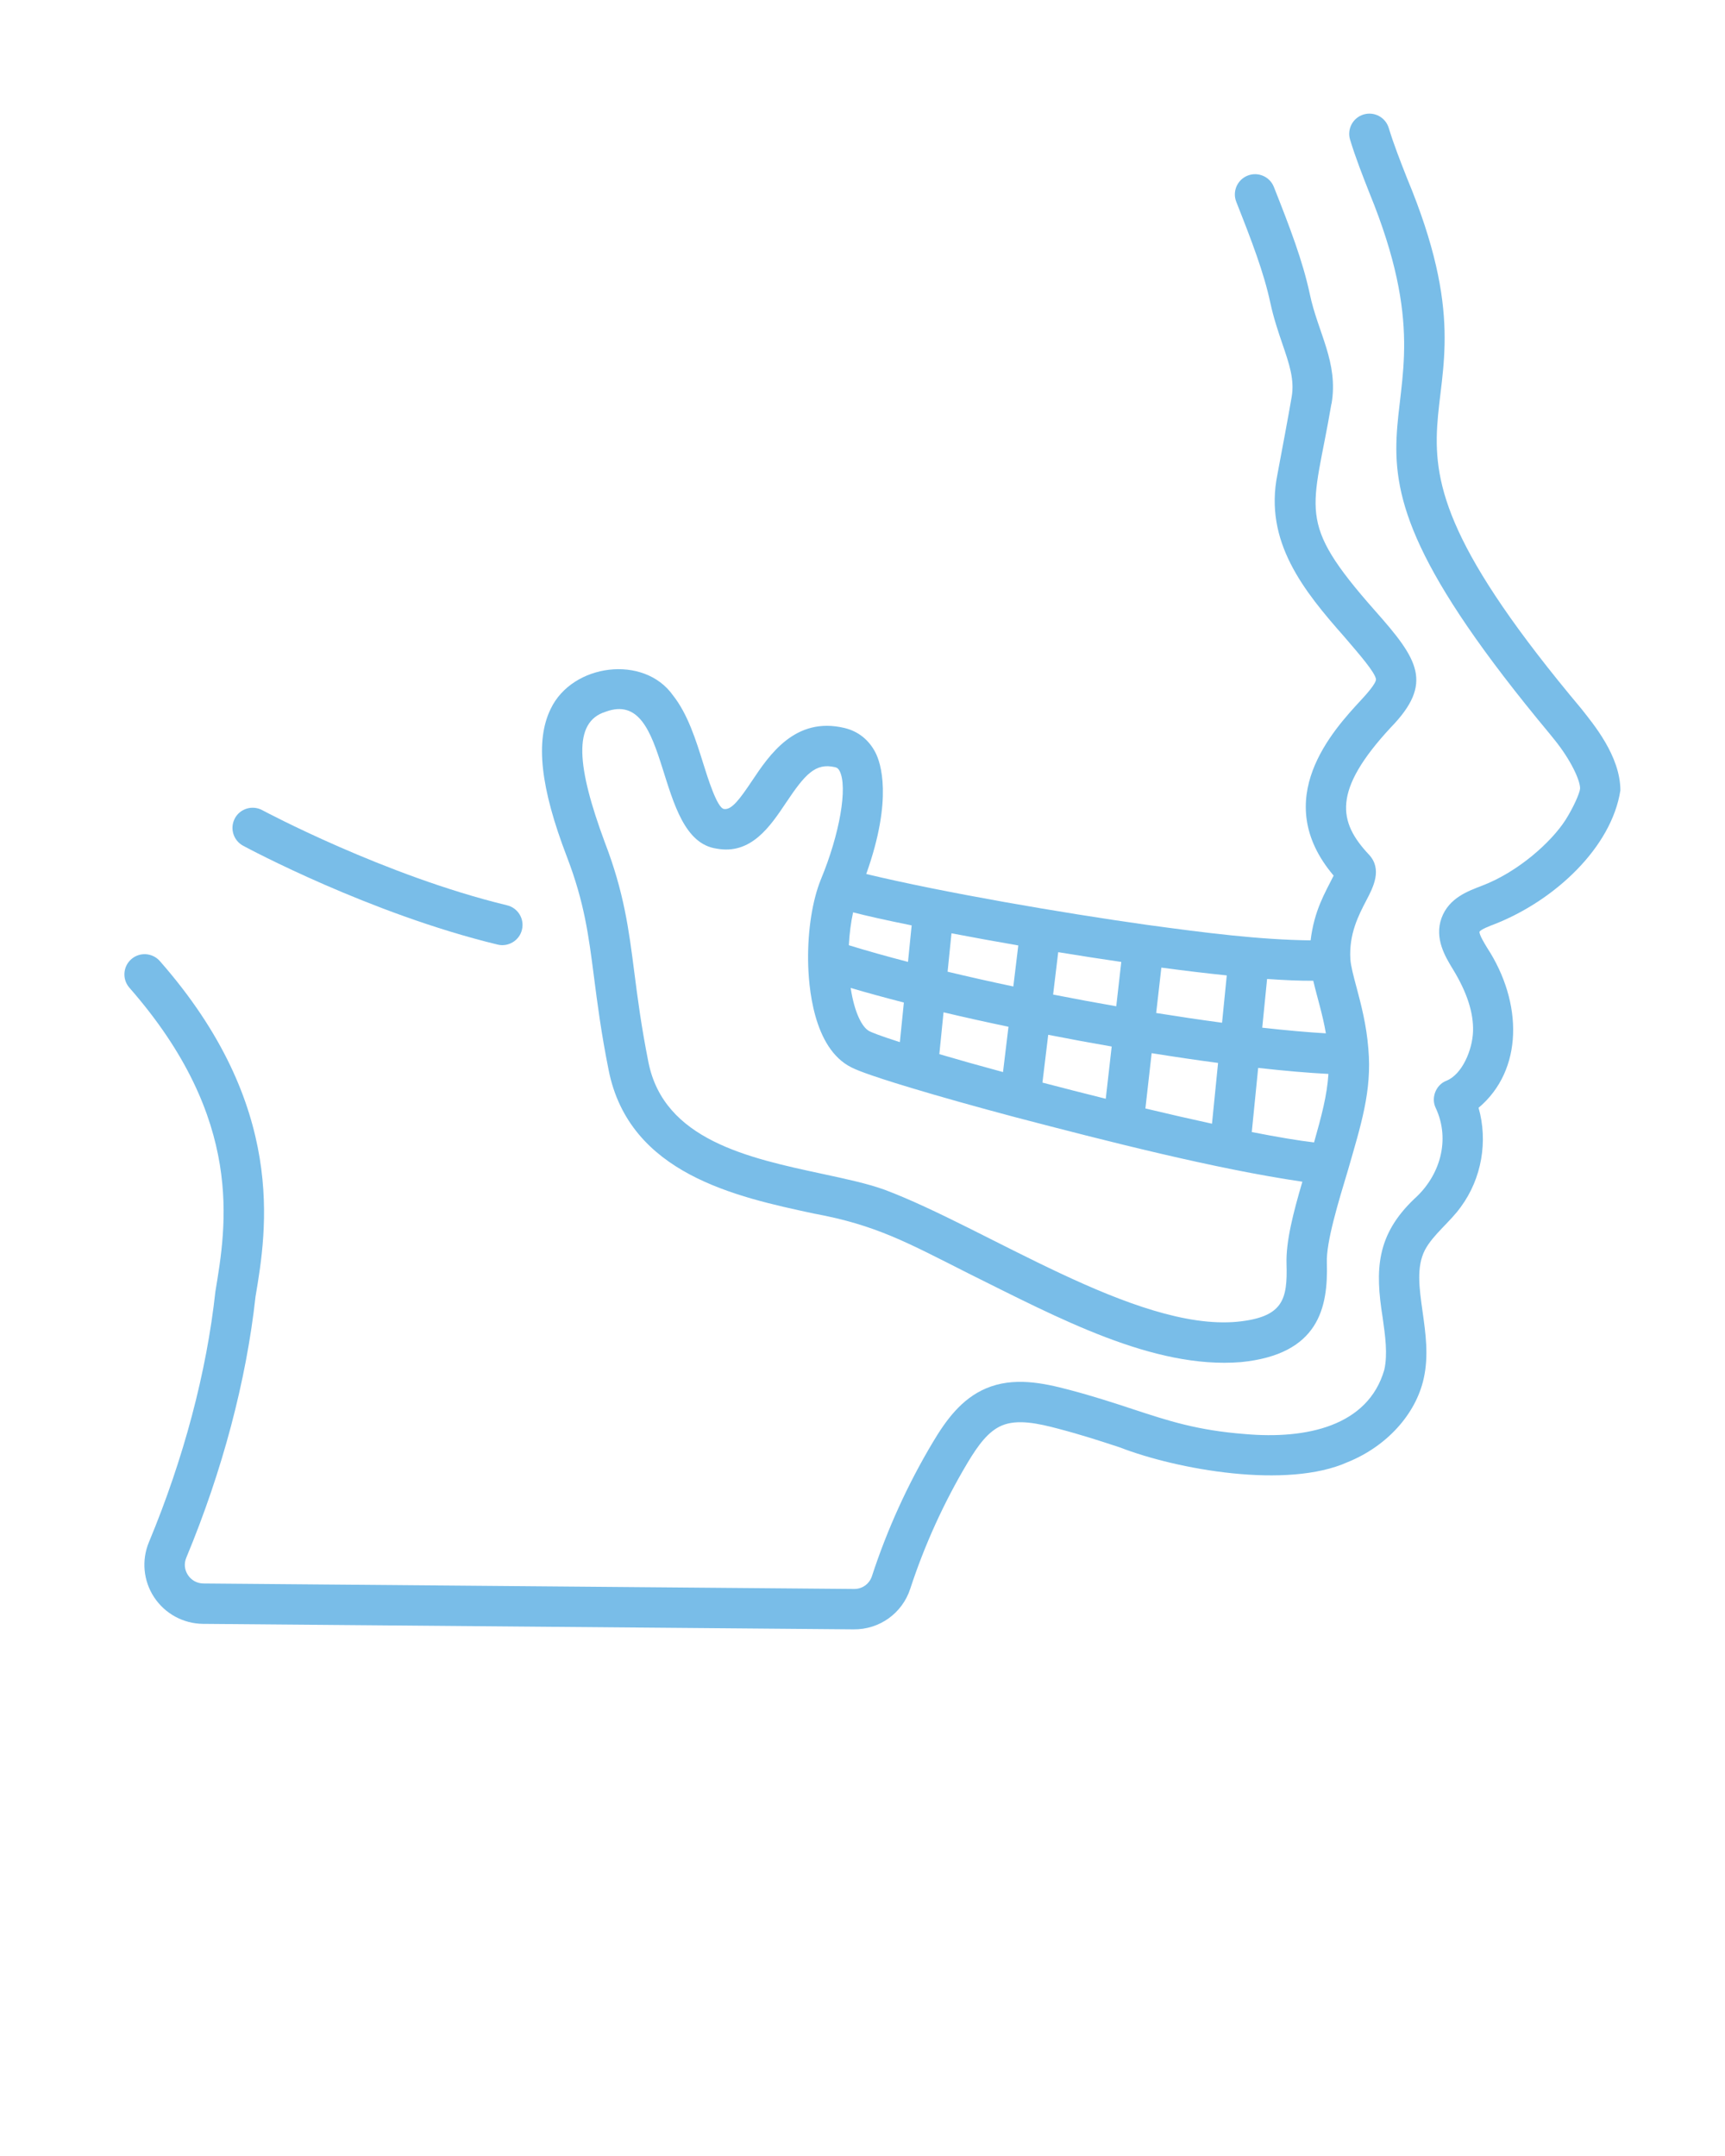 <svg xmlns="http://www.w3.org/2000/svg" width="48" height="60" viewBox="0 0 48 60" fill="none"><path d="M37.052 11.235C37.247 10.083 36.67 9.256 36.447 8.184C36.251 7.265 35.893 6.33 35.447 5.203C35.333 4.914 35.005 4.773 34.717 4.887C34.428 5.002 34.286 5.329 34.401 5.618C34.827 6.695 35.168 7.585 35.347 8.421C35.441 8.858 35.57 9.236 35.684 9.571C35.875 10.128 36.025 10.568 35.942 11.046C35.852 11.573 35.676 12.512 35.545 13.206C35.167 15.075 36.281 16.447 37.411 17.726C37.876 18.268 38.243 18.696 38.287 18.893C38.312 19.008 37.98 19.366 37.871 19.484C37.098 20.32 35.314 22.246 37.11 24.368C36.864 24.86 36.572 25.331 36.469 26.17C35.038 26.152 33.56 25.963 31.899 25.736C29.552 25.405 26.261 24.841 24.104 24.323C24.856 22.213 24.5 21.216 24.362 20.947C24.178 20.588 23.879 20.35 23.497 20.259C22.127 19.932 21.406 21.012 20.928 21.727C20.593 22.227 20.358 22.553 20.142 22.513C19.951 22.478 19.691 21.64 19.565 21.237C19.365 20.598 19.139 19.873 18.728 19.354C17.922 18.208 15.921 18.466 15.322 19.731C14.892 20.613 15.036 21.92 15.775 23.845C16.262 25.115 16.38 26.035 16.53 27.202C16.623 27.924 16.728 28.743 16.937 29.785C17.514 32.67 20.482 33.308 22.649 33.773C24.373 34.09 25.239 34.575 26.955 35.442C29.469 36.69 32.092 38.103 34.529 37.907C36.703 37.692 36.958 36.387 36.921 35.139C36.9 34.567 37.24 33.457 37.511 32.556C37.865 31.32 38.18 30.358 38.076 29.191C38.025 28.525 37.872 27.948 37.747 27.478C37.661 27.158 37.587 26.881 37.575 26.686C37.535 25.988 37.804 25.471 38.02 25.057C38.212 24.691 38.473 24.189 38.09 23.781C37.24 22.876 37.066 22.009 38.695 20.25C39.899 19.011 39.467 18.355 38.262 16.996C36.027 14.467 36.537 14.261 37.048 11.238L37.052 11.235ZM28.335 26.311L28.197 27.453C27.571 27.321 26.961 27.184 26.368 27.042L26.476 25.973C27.072 26.087 27.7 26.201 28.334 26.311H28.335ZM31.201 26.77L31.061 28.004C30.486 27.904 29.898 27.795 29.304 27.678L29.446 26.498C30.044 26.596 30.631 26.687 31.201 26.77ZM34.136 27.145L34.005 28.462C33.423 28.384 32.811 28.293 32.172 28.191L32.316 26.928C32.97 27.015 33.579 27.088 34.136 27.145ZM25.266 26.769C24.671 26.614 24.119 26.459 23.62 26.305C23.637 25.98 23.678 25.665 23.738 25.39C24.085 25.48 24.597 25.597 25.368 25.753L25.266 26.768V26.769ZM25.151 27.9L25.04 29.002C24.453 28.814 24.256 28.73 24.193 28.698C23.985 28.594 23.772 28.166 23.671 27.494C24.131 27.629 24.625 27.764 25.151 27.9ZM26.255 28.172C26.841 28.311 27.445 28.445 28.062 28.574L27.91 29.835C27.267 29.661 26.668 29.492 26.138 29.336L26.255 28.172ZM29.169 28.798C29.766 28.915 30.355 29.024 30.934 29.124L30.769 30.578C30.183 30.432 29.588 30.28 29.007 30.128L29.168 28.797L29.169 28.798ZM32.046 29.309C32.688 29.412 33.306 29.503 33.894 29.581L33.725 31.272C33.153 31.148 32.532 31.005 31.872 30.848L32.046 29.309ZM35.258 27.244C35.759 27.279 36.162 27.296 36.543 27.294C36.657 27.779 36.804 28.227 36.894 28.757C36.382 28.727 35.785 28.674 35.123 28.6L35.258 27.245V27.244ZM34.422 36.784C31.593 37.044 27.434 34.167 24.61 33.108C24.125 32.934 23.524 32.806 22.888 32.669C20.819 32.225 18.475 31.722 18.043 29.561C17.843 28.557 17.74 27.759 17.65 27.055C17.497 25.863 17.365 24.834 16.828 23.438C16.051 21.34 15.932 20.092 16.851 19.808C18.704 19.12 18.174 23.362 19.937 23.616C20.898 23.797 21.434 22.993 21.866 22.348C22.397 21.553 22.687 21.22 23.238 21.351C23.291 21.364 23.325 21.384 23.363 21.456C23.593 21.901 23.366 23.212 22.843 24.471C22.607 25.051 22.477 25.875 22.486 26.721C22.494 27.441 22.626 29.173 23.69 29.704C23.778 29.748 24.046 29.883 25.364 30.279C26.162 30.52 27.158 30.8 28.243 31.089C30.781 31.753 33.818 32.532 36.24 32.886C35.987 33.747 35.78 34.547 35.799 35.169C35.829 36.172 35.703 36.657 34.422 36.784ZM36.565 31.793C36.137 31.743 35.55 31.645 34.832 31.504L35.01 29.719C35.751 29.802 36.405 29.858 36.965 29.887C36.927 30.491 36.769 31.069 36.565 31.793Z" fill="#79BDE8"></path><path d="M6.536 22.774C6.389 23.047 6.491 23.388 6.764 23.536C6.906 23.613 10.296 25.428 13.846 26.287C14.139 26.36 14.453 26.178 14.524 25.873C14.598 25.571 14.412 25.267 14.11 25.194C10.705 24.37 7.331 22.564 7.297 22.546C7.024 22.399 6.682 22.501 6.535 22.774H6.536Z" fill="#79BDE8"></path><path d="M44.005 19.727C36.639 10.945 42.285 12.475 39.152 4.959C38.964 4.479 38.784 4.024 38.643 3.56C38.552 3.263 38.238 3.096 37.941 3.187C37.644 3.278 37.477 3.592 37.568 3.889C37.722 4.395 37.917 4.89 38.106 5.37C41.09 12.665 35.46 11.221 43.133 20.435L43.26 20.593C43.709 21.148 43.977 21.728 43.967 21.948C43.959 22.07 43.779 22.478 43.561 22.82C43.163 23.44 42.239 24.267 41.243 24.647C40.863 24.794 40.318 24.981 40.111 25.552C39.908 26.121 40.22 26.63 40.425 26.967C40.821 27.614 41.005 28.183 40.989 28.701C40.972 29.225 40.684 29.9 40.249 30.076C39.954 30.188 39.812 30.556 39.952 30.837C40.364 31.722 40.072 32.721 39.357 33.361C38.294 34.373 38.262 35.341 38.473 36.661C38.547 37.186 38.617 37.682 38.52 38.119C38.069 39.689 36.351 40.059 34.646 39.909C33.314 39.806 32.519 39.544 31.513 39.213C31.01 39.047 30.439 38.859 29.741 38.675C29.028 38.487 28.203 38.312 27.437 38.638C26.748 38.931 26.318 39.532 25.956 40.139C25.255 41.313 24.685 42.568 24.262 43.865C24.191 44.08 23.992 44.224 23.763 44.22L5.659 44.067C5.483 44.065 5.326 43.979 5.229 43.832C5.133 43.686 5.116 43.51 5.184 43.349C6.189 40.934 6.854 38.422 7.11 36.084C7.424 34.226 7.994 30.782 4.447 26.745C4.241 26.512 3.886 26.489 3.653 26.694C3.419 26.899 3.397 27.254 3.601 27.488C6.819 31.159 6.295 34.123 5.993 35.945C5.75 38.183 5.111 40.593 4.145 42.915C3.934 43.42 3.988 43.994 4.289 44.451C4.591 44.908 5.099 45.185 5.648 45.191L23.752 45.344C24.471 45.352 25.107 44.897 25.329 44.213C25.728 42.994 26.263 41.817 26.92 40.714C27.226 40.202 27.505 39.83 27.877 39.672C28.314 39.486 28.896 39.614 29.453 39.762C30.117 39.937 30.647 40.111 31.16 40.28C32.757 40.899 35.814 41.448 37.5 40.69C38.586 40.251 39.397 39.358 39.617 38.36C39.758 37.725 39.669 37.104 39.585 36.503C39.491 35.835 39.41 35.26 39.648 34.791C39.875 34.357 40.353 34.008 40.654 33.581C41.231 32.793 41.407 31.758 41.143 30.829C42.394 29.776 42.373 27.897 41.383 26.379C41.309 26.258 41.156 26.007 41.169 25.929C41.207 25.863 41.467 25.764 41.591 25.717C43.271 25.057 44.845 23.578 45.089 21.995C45.086 21.037 44.338 20.151 44.004 19.726L44.005 19.727Z" fill="#79BDE8"></path></svg>